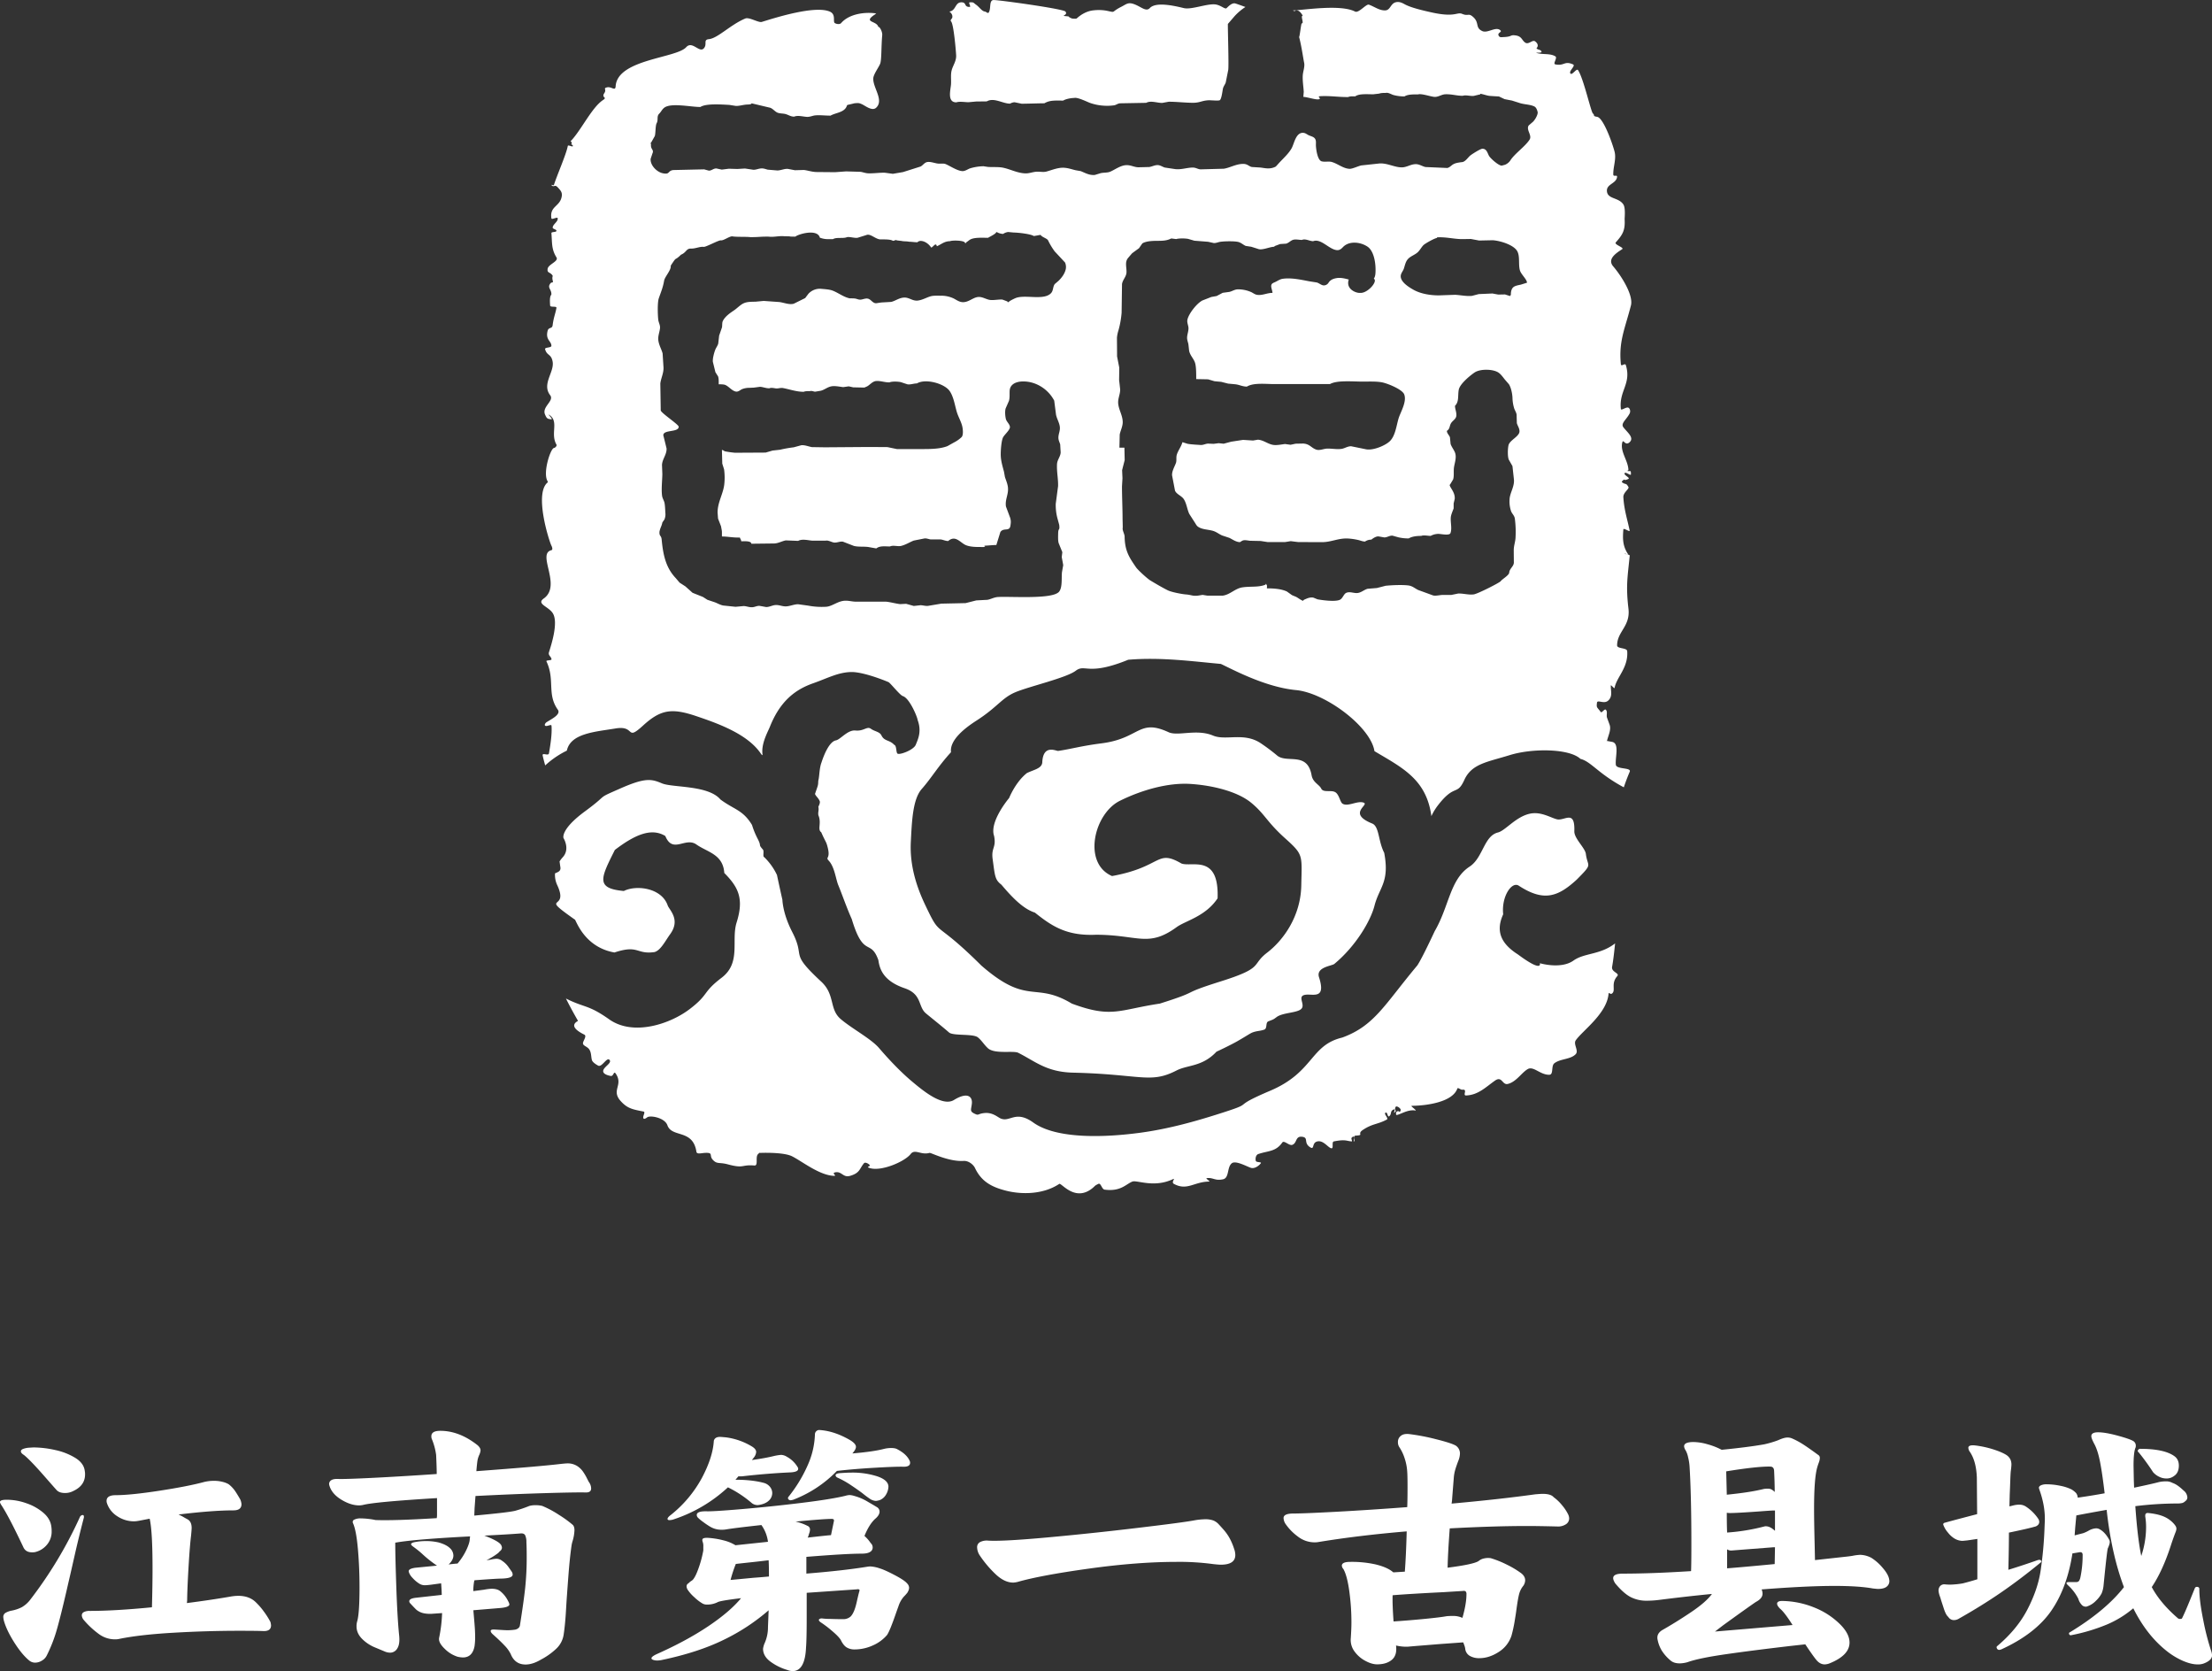 <svg id="图层_1" data-name="图层 1" xmlns="http://www.w3.org/2000/svg" viewBox="0 0 2073.5 1565.96"><rect x="0" y="0" width="2073.5" height="1565.96" fill="#333333" stroke="none"/><defs><style>.cls-1,.cls-2{fill:#fff;}.cls-1{fill-rule:evenodd;}</style></defs><title>慈城logo(1)</title><path class="cls-1" d="M-2060,2701.65c-.24,1.38-1.71,1.74-1.47,3.34l.26.29c2.56,2.6,4.63,28.12,4.81,31.94.27,5.38-3.15,9.6-4.26,14.21-1,4.2-.28,8.33-.55,12.78-.36,5.3-3.85,17.05,5,17,3.16-1.07,8.14-.09,11.53-.13l7.29-.67c3.24,0,6.49-.05,9.7-.09,6.75-3.91,15,2.17,21.87,2.11a8.72,8.72,0,0,1,4.23-1.29c2.22.45,4.46.93,6.69,1.38,7.19-.08,14.08-.35,21.27-.43,5.28-3.2,11.12-2.45,17.61-2.53,2.29-1.51,7.3-2.42,10.32-2.45,3-.87,11.94,3.56,14.56,4.56a46.89,46.89,0,0,0,12.77,2.65,46.22,46.22,0,0,0,10.23-.35c2-.42,3.23-1.73,5.56-1.85q12.15-.21,24.29-.44c4.57-2.41,10.28.19,15.16.06l6.06-1.1c7.24,0,15.14.94,22.5,1,6.71,0,8.24-2,14.67-2.36,2.15-.13,9.59.72,10.7-.12,1.59-1.22,2.38-8.2,2.85-10.63.42-2.21,2-3.94,2.67-5.95q1.17-5.86,2.34-11.75c.65-4.27-.49-38.93-.34-43.08l6.3-7.32a52.3,52.3,0,0,1,10.14-8.57c-4.06-1.47-7.48-2.71-9.34-3.28-3-.91-6.1,2.2-8.27,4.31-1.43,1.38-4.5-2.06-9.44-3.23-7.43-1.77-23.23,5.05-30.71,3.23-10.18-2.48-26.33-5.92-31.88,0-3.36,3.6-7.83-.94-13.82-3.35-6.44-2.57-7.74-.5-13.07,2.22-10.12,5.13-4.29,5.51-13.77,3.56a42,42,0,0,0-11.74-.35c-5.72.47-11.28,3.24-16.08,7.59-.6.55-4.2.23-4.72,0-4.9-2-.39-1.7-5.91-2.15-4.69-.37,2.83-.85,0-4.3-2-2.51-62.11-10.84-67.3-10.76-4.6.08-2.07,8.41-4.71,11.84-.72.92-2.32-.93-3.55-1.08-2.79-.33-5.22-4.38-8.26-6.45-2.35-1.61-1.81-2.42-5.9-2.15-1.58.09,1.56,4.27,0,4.3-5.48.07-2.78-3.94-7.09-4.3-6.82-.58-5.41,7.65-11.8,8.6-.07,0-.14,0-.21,0C-2061.43,2697.05-2059.56,2699-2060,2701.65Z" transform="translate(2952.68 -2685.31)"/><path class="cls-1" d="M-1441.52,3591.36c1.2-6.65,2-14.19,2.82-22-14,10.89-28.83,8.81-39,16.09-11.75,8.4-31.53,2.5-31.53,2.5s3,9.26-20.56-8.23c-16.57-10.54-20.79-22.35-13.82-37.63-1.78-16.77,8.07-31.05,14.57-26.82,23.34,15.22,36.58,10.65,54.34-5.64,15.74-15.83,10.22-11.21,8.59-24.17-.71-5.55-11-14.4-10.81-21.18.69-20.79-9.14-9.44-16.31-11.21-5.84-1.42-14.92-7.45-25.27-5.26-13.27,2.8-23.07,15.91-30,17.61-13.22,3.25-13.94,23.73-26.58,32-18.47,12-19.16,37.23-32.67,60.4-2.74,5.84-12,25.64-16.35,32.2-30.88,36.91-40.08,56.48-70.32,67.58-30.27,7.19-26.48,32.39-67.6,49.85s-9.39,9.47-50.26,22.34c-18.52,5.84-43.65,13.19-70.81,16.92-32.76,4.5-78.84,6.44-101-9.46-16.93-12.15-21.89.38-31-4-2.72-1.32-7.24-5.53-14.43-4.93-6,.52-5.72,2.29-8.31,1.21-6.24-2.6-4.58-3.7-3.85-9.78.82-6.88-4.08-11.43-16.72-3.66-10.61,6.53-28.62-8.28-39.6-17.52-11.46-9.63-22.85-22-30.56-31s-25.46-18.22-36.09-27.32c-10.89-9.32-5-22.78-18.17-35-30.76-28.55-14.24-21.3-27.21-46.53-7.54-14.65-9-25.76-9.26-30.42-.49-1.84-4.59-20.72-5.05-23a57.77,57.77,0,0,0-12-16.78c-1.58-.31.09-5.58-1.14-7-5.08-5.81-.72-2.11-5.16-10.55a76.54,76.54,0,0,1-5.12-12.6c-8.7-14.26-16.58-14.18-29.62-23.88-11.46-13.59-44.91-10.93-54.82-15.1s-15.57-5.52-39.2,4.89-9.33,4-32.82,21.26-20.23,25.15-20.23,25.15,6.59,10.46-1,18.27a30.28,30.28,0,0,0-2.7,3.56c.34,2.54.62,4.58.74,5.21.75,4-2.2,4.77-5,6a22.47,22.47,0,0,0,2.13,11.14c11.61,25.12-18.27,7.7,16.3,32.1.77-1.33,7.73,25.74,37.27,30.92,22.85-7.58,20.31,2.05,37.51-.38,5.8-1.55,10-10.25,14.76-16.84,10-13.76-1-22.79-2.36-26.9-5.66-16.38-29.26-19.42-41.11-13.51-26.74-2.42-21.68-12-8.41-38.48,18.52-14.09,34.11-21.08,47.29-13.05,7,17.07,18.76.63,29.14,7.95s25,9.09,26.15,26.7c13.42,13.52,18.53,24.24,11.55,46.42-5.26,16.74,4.45,37.67-14,51.72s-11.54,15.36-30,29.43-52.89,25.5-75.37,9.64c-19.91-14.07-22.85-10.63-40.62-19.56,4.22,8.42,8.59,16.21,11.31,20.9.19.33-11.27,4.45,5.9,12.92,2.46,1.2-.57,5.05-1.17,7.53-.72,3,3.94,3.35,5.9,6.45s1.55,6.54,2.36,9.7c.17.67.82,2.59,5.91,5.38,3.48,1.89,8.09-8.27,10.63-5.38,2.74,3.13-6.22,6.75-5.92,10.76.2,2.57,4.3,3.83,7.09,4.3s2.69-5.2,4.72-2.15c7.34,11-4.79,15.39,4.73,25.83,6.14,6.71,10.69,7.62,21.25,9.67,2.31.45-1.2,4.62,0,6.47.65,1,2.59-.36,3.55-1.09,2.66-2,16.32.24,18.89,7.54,4.18,11.86,23.9,3.28,27.16,24.75.4,2.65,4.65,1.22,8.26,1.07,8-.33,3.36,2.44,7.09,6.47,4.09,4.41,5.9,2.06,14.17,4.3,15.51,4.19,12.42,0,24.79,1.07,4.09.35.56-8.19,3.54-10.75,1.92-1.66-.28-1,2.36-1.09,8.53-.25,23.19,0,29.53,3.24,9.43,4.77,25.41,17.67,39,18.28,3.73.18-2.44-2.38,1.18-3.23,6.39-1.46,7.3,5.22,14.17,3.23,9.37-2.71,8.76-6.84,13-11.83,1-1.18,3.53.08,4.72,1.08,2.61,2.17-3.25,2,0,3.22,10.48,4.06,33.28-5.59,39-12.9,4-5.18,9.76,1.26,17.72-1.09,1.16-.34,17.85,8.39,31.87,7.54,5.21-.31,9.51,4.05,10.63,6.45,6,12.74,15.42,18,29.53,21.53,13.29,3.33,33.79,4,49.58-6.46,1.89-1.26,14.47,17.07,30.71,4.31,3.35-2.64,1.81-2.3,5.9-4.31,2.45-1.21,3.15,5,5.9,5.39,15.12,2,20-5.22,26-7.55,4.3-1.66,20,6.08,37.78-2.15,3.43-1.57-1.92,2.64,1.18,4.31,12.46,6.74,18.84-2.06,33.07-2.16,1.41,0-3.78-3-2.37-3.23,6.14-.79,7.61,2.74,15.35,1.08,6-1.29,3.53-11.48,8.27-15.06,3.61-2.74,13.72,2.92,17.71,4.3,3.29,1.15,7.49-1.63,9.44-4.3,1-1.34-4.29-.6-4.71-2.15-.62-2.2,0-5.65,2.35-6.45,9.24-3.18,16.28-2,22.44-10.77,1.75-2.49,6.43,3.25,9.44,2.15,4.65-1.7,2.61-8.54,9.44-7.53,6,.9.89,5.59,7.09,9.69,4.62,3.05,1.36-4.24,7.08-5.39s9.92,6,13,6.46c2.46.32-.08-6,2.36-6.46,11-2.15,11.72-.32,16.54,0,1.17.08-.54-2.26,0-3.23.38-.71,1.86-1.75,2.34-1.07.88,1.19-1.11,5.32,0,4.3,1.43-1.29-.81-5.25,1.2-5.37,9.09-.56,1-1.36,7.07-5.38,9.2-6.12,13.7-5,22.44-9.7,2.07-1.1-3.27-5.39-1.19-6.45s1.69,4.83,3.55,3.24c2.61-2.24.21-5,4.72-6.47,1.11-.35-.89,3.94,0,3.23,2.94-2.35-.51-2.14,1.19-5.38.85-1.61,5.42,1.55,4.71,3.23-1.3,3.17-.81-.28-3.54,1.07-1,.52-1.14,3.48,0,3.23,3.87-.81,10-5,16.54-4.3.39.05,1.35.33,1.18,0-.88-1.6-5.51-4.29-3.54-4.3,14.3-.12,38.13-3.64,42.5-16.15.49-1.4,3.12,1.3,4.72,1.08,5.39-.72-.19,5.52,3.54,5.38,11.52-.43,18.8-8.22,27.17-14,6.54-4.49,6.68,4.41,11.81,3.22,8-1.85,13.21-10.89,18.89-14,5.34-2.91,11.71,5.57,20.06,5.38,4.25-.09,1.52-8.25,4.74-10.76,5.61-4.39,15.28-3.47,20.07-8.6,3-3.29-2.5-9.27,0-12.92,6-8.73,28.69-24.58,30.69-43,.37-3.38,1.33.91,3.54-1.07,3.42-3-1.54-9.07,4.73-16.15C-1434.28,3597.14-1442.41,3596.29-1441.52,3591.36Z" transform="translate(2952.68 -2685.31)"/><path class="cls-1" d="M-2434.53,3259.94c5.61,8.76-1.68,30.51-3.55,36.58-.9,3,1.76,3.66,2.37,6.45.34,1.58-5.42.69-4.73,2.15,8.2,17.34.25,30.63,10.63,45.21,3.26,4.55-6.1,8.87-10.63,11.83-1,.66-2.17,2.55-1.18,3.22,1.57,1.08,5.77-1.78,5.91,0,.64,8.11-1.16,18.66-2.37,25.83-.48,2.95-6.57-1.1-5.9,2.15.52,2.51,1.4,5.75,2.36,9.23a84,84,0,0,1,20.29-13.85c3.5-16.3,26.64-17.62,45.69-20.79s9.12,12.49,25.83-2.79,27.25-16.4,50.07-8.67c19.69,6.67,48.52,16.76,60.77,35.8.4.24.8.5,1.19.77-1.9-10.26,4.9-21.94,6.78-26.68,10-25.12,24.83-35.24,40.6-40.78,13.4-4.7,23.61-10.4,35.92-10.52,9-.1,24.92,5.35,34.6,9.42,1.55.51,10.52,12,13.45,13.11,6.4,1.84,13.81,20.07,13.89,22.3,3.93,10.7.6,17.69-1.77,23.44-2.11,4.74-14,9.15-16.52,8.35-2.22.14-1-7.63-3.61-8.39-4.61-4.94-9.18-3.11-12-8.87-1.72-3.51-6.27-3.59-9.83-6.16-3.72-2.72-6.57,2.39-14.51,1.59-7.38-.74-14.14,8.51-18.32,9.25-5.5,1-10.42,11.1-13.53,20.74-2.11,5.54-1.84,12.88-3,17.09-.2,4.52,0,3.45-3,12.11-.35,1.24,3.09,4,4.08,6.44.7,1.09.61,2.58-1,5.81.71,3.67-.5,4.73,0,7.9,3.2,7.56-1.14,13.36,2.68,16,4.54,10.33,4.57,8.18,6.15,14.6,2.6,10.55-2.48,8.45.85,12,5.57,5.86,6.62,17.3,9,23,3.81,9.22,7.59,20.51,12.64,31.81,11.13,37.09,17.53,17.82,24.93,38.42,1.21,8.54,4.7,19.55,24.69,26.38,16.5,5.65,12.26,17.17,19.91,23.55,4.57,3.83,15.26,12.28,21.64,17.87,3.81,3.37,22.27,1,26.91,4.51,3.47,2.62,6.05,7.12,9.56,10.29,6.38,5.71,23.84,2,28.38,4.24,16.2,8.15,26.45,18,51.33,18.62,63.75,1.47,72.45,10.63,97-2,10.51-5.42,24.2-3.38,37.56-17.68,2-.86,13.74-6.47,19.41-9.72,9.79-5.59,12.18-7.58,14.91-8.49,4.1-1.39,6.28-1,10.37-2.43,3.16-1.09,1-6.61,3.89-7.77,5.15-2,4.43-1.55,7.75-4,6-4.46,20-3.73,23.44-8s-4.62-11.87,3.8-12.94c7-.9,19.28,4.56,12.49-16.41-3-9.46,11.87-10.5,14.34-12.43,20-16.52,34-40.23,37.68-54.58,4.45-17.36,14.32-21.92,9.11-49.55-5.74-11.07-4.55-24.74-11.29-27.47-23.84-9.63-2.18-17.47-8-19.57s-14.72,4.13-19.75,1c-2.44-1.54-3.09-8.73-7-10.88s-11.06.76-13-3.28c-1.8-3.78-7.78-5.71-9-12.38-4-22.73-23.19-10.92-32.39-18.65a183.14,183.14,0,0,0-15.23-11.42c-15.84-10.65-32.77-2.15-44.85-7.24-15.44-6.5-32.85.9-41.65-3.15-28.19-13-26.73,5.85-62.75,10.43-19.14,2.44-28.8,5.38-40.72,7.11-1.75.26-14.08-6.64-14.89,10.61-.29,6-8.24,7-14.52,10.21-10.81,8.67-16.55,23.29-16.55,23.29s-18.8,22.17-14.11,35.58c2.22,11.32-2.89,10.7-1.33,21.85,2.15,15.55,2,19.1,8.15,23.78,9.73,11.48,20.22,22.66,31.43,26.2,16,12.81,29.83,21.93,57.15,20.75,39.62,0,49,12.29,75.69-7.12,8.34-6.05,27.1-10,38.41-27,1.56-42-24.34-28.93-33.92-32.67-23.7-13.73-17.67,3.15-65,11.78-27.85-11.94-17-58.47,7.32-70.51,21.12-10.43,45.6-17.13,66.17-15.81s44.06,7,57,17.69,14.36,17.65,31.75,33.27,15.69,15.46,15.14,44.19-16.62,51.18-32,62.95-2.39,14-43.27,26.86-16.47,8-57.34,20.89c-38.46,5.74-44.85,13.93-82.45,0-35.17-21.09-41,2.51-84.85-35.67-45.66-45.32-37.2-24.37-52.65-56.85-8.22-17.25-14.56-37.18-13.45-59,1-19.22,1.71-40,10.3-49.68,9.15-10.36,15.06-20.93,27.38-34.4-1.53-11.58,13.67-23.06,23.63-29.45,19.92-12.76,23.79-21.27,36.65-26.72s47.7-13.4,56.64-20.16,11.21,5.19,49.19-10.29c30.44-2.57,59.89,1.45,86.83,3.91,9.78,4.47,41.08,21.73,70.43,24.51,27.75,2.64,70.12,34.59,73.54,57.22,25.7,15.38,48.71,26.11,53.38,60.88a53.58,53.58,0,0,1,6.37-10.41c15.72-20.2,17.53-8.21,24.5-23.49s21.57-16.73,42.59-23.26,55.73-6.3,66.26,3.53c9.93,2.47,16.43,13.66,40.65,26.66,1.44-4.36,3.15-9,5.54-14.62,1.8-4.19-12.43-2-13-6.47-.84-6.79,3.68-20.19-3.55-21.51l-5.42-1c.31,0,.67.06.71-.09,1.16-5,4.11-10.26,2.36-15.07l-2.36-6.46c-.88-2.4.78-5.74-1.19-7.52-1.24-1.14-3.75,3.47-4.72,2.14-3.6-4.9-4.1-3.73-3.54-8.61.39-3.39,6.62,1.64,10.62-2.15,4.3-4,2.2-9.09,2.37-14,0-1.29,3.31,3.43,3.55,2.16,1.81-10.13,13-18.89,11.8-34.44-.27-3.38-9.44-2-9.45-5.37,0-13,12.59-17.9,10.63-34.44-2.58-21.67-.73-30.05,1.17-49.5.07-.61-.5-.88-1.21-1.06.18.33-.59,0-1.49-.36a4.17,4.17,0,0,1-2-.73c-.49-.45.82.21,2,.73.54.1,1,.23,1.49.36,0,0,0,0,0,0-5.39-7.8-5.48-14.63-4.73-23.67.15-1.82,6.27,2.87,5.9,1.07-2.16-10.63-5.14-18.95-5.9-31.2-.29-4.63,5.83-7.76,4.73-9.68-2.38-4.14-2.24-1.73-5.91-4.31a.77.77,0,0,1,0-1.07c3.58-3.47.45.5,5.91-2.15,2-1-4.57-3.52-3.54-5.38.89-1.64,5.9,2.9,5.9,1.08,0-4.57-.42-2.33-3.54-3.23-1.6-.46,1.23.44,1.18-1.09-.34-8.43-7.45-16.42-5.91-24.74,1-5.55,2.54,3.26,7.08-1.07s-2.28-9.21-5.9-14c-2.72-3.61,2.93-7.17,5.9-12.91.86-1.65.57-4.48-1.17-5.39-2.08-1.07-6.86,3.25-7.08,1.09-1.84-17,10-23.36,4.71-40.9-.81-2.68-4.42,2-4.71-1.08-2.1-21.31,3.75-32.79,9.44-54.88,2.55-9.9-9.34-28.22-16.53-36.58-5.56-6.44,1.25-11.72,8.26-16.13,2.53-1.6-7.84-4.29-5.9-6.46,6.21-7,8.88-11,8.27-21.52-.08-1.33,1-10.71-1.19-14-4.42-6.64-14.26-4.91-15.34-11.83-1.18-7.44,8.72-7.38,9.44-14,.26-2.32-3.47.19-3.54-2.15-.23-7.18,3-14.52,1.19-21.51-2-7.72-9.67-29.27-15.36-32.28-1.08-.58-2.55-.4-3.54-1.08-.71-.49-.33-2-1.19-2.16-1.79-.33-8.87-33.1-14.17-40.89-1.39-2-5.43,5.1-7.08,3.23-2-2.3,5.29-7.33,2.36-8.6-8.25-3.62-7.88,1.71-16.53,0-2.69-.54,2.3-6.15,0-7.54-5-3.05-12.06-1.36-17.71-3.23-1.51-.5,5.1.36,4.73-1.08-.59-2.21-3.09-1.41-4.73-3.23,0,0,3.36-2.91-1.18-6.45-2.61-2-6.11,3.45-9.44,1.08s-3-6.08-9.56-6.77c-4.63-.49-2.53,1.29-10.49,1.63-2.29.08-3.78.57-4.75-1.32-1.61-3.09,4.21-3.22,1.17-5.38-4.35-3.1-11.6,3.36-16.52,1.08-6.85-3.18-2.55-7.58-8.27-12.92-4.82-4.5-4.53-.64-10.63-3.21-4.76-2-6.28,3.47-27.79-1.18-9.74-2.12-19.82-4.61-25.34-7.44-2-1-5.4-3.39-9.44-2.15-4.57,1.4-4.74,7.32-9.46,7.52-5.46.24-10.24-3.55-15.34-5.37-2.53-.92-9.55,8.2-13,6.45-13.82-7-47.57-1.4-57.86-1.08-.13,0-.23.07-.36.08.53.25,1.13.5,1.66.74.24-1,3.92-2.55,7.58,4.24-2.52-.43,1.56,7.52-1,7.07-.6.13-1.88,12.64-2.46,12.78,2.25,8.27,4,21,4.69,24,.87,3.9-1.11,8.4-1.27,12.21-.27,5.29.68,10.31.93,15.24-.14,1.55-.25,3.13-.38,4.69,3.07,0,11.45,2.79,14.33,2.28,3.45-.64-2.29-2.73,1.56-2.93,9.08-.53,17.06.9,26.11.8,1.92-.88,4.43-.63,6.68-.65,3.59-2.77,12-1.89,17-1.94,1.81-.23,3.64-.42,5.46-.64,1.57-.64,4.22-.64,6.07-.65,2.35-.61,5.43,1.5,7.35,2a38.15,38.15,0,0,0,10.26,1.28c3.36-2.05,8.29-1.84,12.76-1.89,3.3-.95,11.57,2.05,15.22,2.34s6.61-2.29,10.28-2.44c5.87-.25,10.76,1.47,16.4,1.41,2.89-1,7.08.5,10.27.1,2-.47,4.1-1,6.13-1.44v-.58c3.2.53,6.08,1.78,9.1,2.06,2.79.18,5.59.35,8.38.5,1.74.83,3.51,1.68,5.26,2.49,2.31.46,4.62.9,6.92,1.34l8,2.54c4.27,1.2,9.28,1.17,13,3,1.9.92,2.8,3.78,3.17,5.65-.08.53-.15,1.07-.25,1.58a18.93,18.93,0,0,1-4.06,7l-4.17,3.58c-2.66,4.09,3.46,9.21.81,13.3-4.09,6.42-14.16,13.22-18.12,19.65a11.17,11.17,0,0,1-4.93,3.88c-1,.27-2,.54-3,.8-2.9.07-9.9-6.23-11.59-8.6s-2.21-7.36-6.61-7.21c-1.84,0-10.13,5.27-11.55,6.54-2.11,1.85-4.66,6-7.88,6-2.9.43-5.44.67-7.82,2-1.84,1-3.42,3.08-5.65,3.47l-20.39-.89c-2.94-.61-5.91-2.8-9.25-2.69-5,.12-8.41,3.13-13.35,3-6.94-.18-13.36-4.14-20.59-3.64l-17,1.83c-2.81.59-8.45,3.31-11,3.18-6.11-.31-11.06-4.81-16.62-6.4-3-.86-6.45.19-9.49-.61-3.77-1-5.14-10.31-5.39-14.26-.17-2.36.4-4.78-.7-6.69-1.24-2.12-3.82-2.49-6-3.48-1.82-.82-3.14-2.29-5.61-2.3-6.63-.05-8.14,10.27-10.44,14.41-2.78,5-7.84,9.54-11.82,13.82-1,1.12-2,2.25-3.07,3.38a14.06,14.06,0,0,1-6.25,1.71c-3.3.19-6.13-.66-9.11-.85-2.39-.14-4.77-.28-7.15-.44-2.87-.69-4-2.89-8-2.9-6.82,0-12.23,3.59-18.24,4.52-7,.19-14.12.4-21.17.58-2.86.18-4.69-1.71-8-1.67-5.44.05-10.71,2.12-16.32,1.45-3.24-.49-6.49-.95-9.73-1.45-2.11-.59-4.35-2.27-6.74-2.32-2.72-.06-5.38,1.44-7.92,1.8-3.42.09-6.85.19-10.28.26-4-.14-6.83-2.06-10.93-2-5.56.05-10.71,4.12-15.34,6.12-2.6,1.11-5.94.73-8.87,1.36l-5.58,1.7c-5.33.47-9.14-2-13.31-3.61-1.59-.27-3.19-.54-4.81-.84-3.56-.83-6.8-2.09-11-2.3-5.49-.29-11.47,2.29-16.32,3.59-3,.79-6.46-.14-9.77.17s-6.3,1.57-9.72,1.52c-7.4-.17-14-3.78-20.72-5.24-4.35-1-9.65-.49-14.51-.81l-4.27-.64a46.9,46.9,0,0,0-12.56,2c-2.15.76-4.65,2.75-7.34,2.56-4.86-.38-11-4.62-15.45-6.54-2-.87-4.68-.26-7.13-.49-3.17-.33-6.5-1.83-9.7-1.52-3,.26-4.32,3-6.71,4.25-5.5,1.74-11,3.49-16.47,5.22l-9.56,1.62c-2.47-.33-4.92-.67-7.38-1-5-.18-10.46.73-15.77.54-2.69-.1-4.89-1.15-7.34-1.42l-13.35-.39c-3.43.25-6.84.51-10.28.75l-17-.15c-4.41,0-8.12-1.4-12.19-1.93-2.82.09-5.62.17-8.45.24-2.25-.42-4.47-.83-6.7-1.26-3.45-.19-6.17,1.39-9.72,1.49l-9-.75c-1.8-.38-3.38-1.18-5.58-1.18-2.94,0-5.07,1.29-7.88,1.28l-7.91-1.18c-2.42.13-4.86.29-7.29.43-2.61-.09-5.24-.15-7.88-.24-2.21.29-4.44.56-6.65.83l-4.91-1.06c-3-.17-4.47,2.15-7.25,2-1.42-.39-2.88-.77-4.34-1.18-9.68.2-19.36.44-29,.65-5.46.74-2.74,4.58-10,2.95-5.52-1.25-11.62-7.49-11.15-13.43q.84-2.55,1.7-5.12c1.61-3.51-1.68-3.64-1.38-8,.06-.84-.66-2.23.18-2.24,1.13-2,2.27-4,3.38-6,.85-2.35.52-9.85,1.75-12.05,1.79-3.26-.23-6.42,2.47-9,1.74-1.72,2.55-3.92,4.63-5.5,6.29-4.9,25-.64,33.92-.72,5.28-3.47,20.14-2.31,27.3-1.93,2,.33,4,.65,6,.95,3.42.08,6.73-1.11,10.36-1.29,1.06-.07,4.28,0,4.28-1.16,5.81,1.39,11.67,2.78,17.48,4.15,2.45.9,4.24,3.31,6.48,4.43s5.46.79,8,1.52c2.78.76,4.77,2.41,8.07,2.37,3.41-1.51,8.7.16,12.15.24,2.91.05,5.21-1.26,7.88-1.44,4.7-.34,9.37.31,14,.26,4.8-2.76,12.5-2.87,15-8.45.3-.72.44-1.67,1.4-1.68q2.46-.57,4.88-1.15a8.86,8.86,0,0,1,1.94-.36c3.19-.2,3.5-.2,6.12.94,3.08,1.33,9.58,6.87,13.41,3.29,7.53-7.1-3.16-18.74-2.71-27.49.19-3.77,4.84-9.91,6.38-13.55s1-16.25,2-26.87c.32-3.5-2.67-8.55-3.64-7.73-1.34-6.05-14.91-4-3.23-11.71.43-.29.8-.69,1.22-1-10.94-1.59-25.45.48-32.87,9.06-1.21,1.4-4.29,1-5.9,0-2.11-1.34,1.4-8.13-4.72-10.77-14-6-50.74,5.64-63.76,9.68-2.94.91-11.79-4.67-15.36-3.23-13.86,5.7-25.84,18.55-34.24,19.38-5.6.55-1.21,4.7-4.72,8.6-4.19,4.68-10.78-7.45-16.53-1.07-9.34,10.38-64.53,11.24-66.13,36.59-.31,5.1-3.89-.06-8.25,1.08-3.78,1,.05,1.72-2.37,5.38-3.09,4.66,3.3,3.5-1.19,6.45-10.25,6.75-20,27.27-29.51,37.66-2.27,2.48.69.13,0,3.23-.52,2.36,1-.24,1.19,2.15.1,1.44-4.47-1.4-4.73,0-1.44,7.91-10.45,28.21-13,36.6-.21.68-2.84-.58-2.36,0,2.33,2.79,3-1,5.9,2.15,3.16,3.38,4.68,5.14,3.54,9.68-2.13,8.54-11.16,8.28-9.44,19.37.28,1.77,5.67-1.79,5.9,0,.44,3.18-4.4,5.42-4.72,8.6-.14,1.52,3.87,1.75,3.54,3.23s-4.86.55-4.72,2.16c.79,9.06-.1,14.83,4.72,22.59,2.36,3.82-7.62,6.43-8.26,10.76s2.43,2.71,4.72,6.45c.22.37-.72,1.46,0,4.32.86,3.41-.65.75-2.37,3.23-2.64,3.85,1.07,4.93,1.19,9.68,0,1.44-2,.51-1.19,10.75.15,1.93,6.24.25,5.91,2.15-1,5.87-2.56,8.45-3.54,16.15-.5,3.92-3.74,1.56-4.72,5.38-2.18,8.49,3.45,9.46,3.54,14,0,2.1-6.44,1.2-5.91,3.24,1.67,6.25,5.82,4.15,7.09,11.83,1.6,9.7-10.32,20.86-2.37,31.21,4.21,5.45-8.08,10.82-4.72,18.3,1.52,3.38,1.89,4,5.91,4.3,1.75.1-3.83-5.19-2.37-4.3,10,6,1.06,17.43,7.09,28,.66,1.13-1,3-2.36,3.22-3.15.48-10.73,23.38-5.9,31.21.19.31.29.84,0,1.07-12.91,10.55,1.59,55.45,3.54,59.19.68,1.29,1.53,3.93,0,4.3-14,3.39,9.94,33-7.09,45.2C-2450.27,3251.29-2438.66,3253.48-2434.53,3259.94Zm797.7-322.63c1.09-3.06,1.56-6.53,3.79-9.08,2.53-2.91,6.62-4,9.38-6.59,2.07-2,3.29-4.5,5.18-6.5,1.38-1.49,10.68-6.73,12.84-6.83l0-.59c7.87-.41,14.55,1.3,21.8,1.63,3.29,0,6.61,0,9.9-.1l7.78,1.46,12.85-.27c6.83.51,18.45,4,22.39,9.48,3.44,4.82,1.28,13,3,18.8,1.14,3.81,6.47,8.23,6.64,11.51l-5.83,1.82c-5.48,1.18-8.59,1.52-9.26,7.81-.1.85.24,2.3-.71,2.35,0,.2,0,.41,0,.58l-4.78-1.55c-2.13,0-4.29.09-6.43.1-1.8-.33-3.59-.65-5.39-1-4.27.19-8.55.39-12.83.56l-6.4,1.67c-5.27.52-11-.8-15.87-1l-15.22.54c-8,0-16.78-1.5-23.22-5-4.21-2.33-13-7.5-12.42-13.45C-1639.44,2941.35-1637.58,2939.36-1636.83,2937.31Zm-267.4,57.52a88.36,88.36,0,0,0,2.93-16.35q.19-13.47.38-26.92c.5-3.85,3.83-6.75,4.17-10.61.37-4.8-1.8-9.64,1.34-13.69,1.31-1.56,2.65-3.12,4-4.66l6.47-4.73c1-1.48,2-2.94,3.07-4.43,1.74-1.28,5.51-2,7.76-2.18,7.48-.71,13.28.66,19.33-2.49,1.57.19,3.15.41,4.69.58.4-.12.8-.2,1.21-.31a35.93,35.93,0,0,1,9.83.1c2,.58,4,1.17,6,1.74l12.84,1,5.32,1.19c2,.12,4.14-.84,5.88-1.12,3.7-.62,14.23-.85,17.56.24,2.4.76,4.26,2.58,6.43,3.55,1.74.28,3.5.56,5.24.8,2.08.67,4.19,1.32,6.28,2,3.92,1.65,10.91-2,15.44-2V2916l5.34-2,5.6-.36c2.36-.6,4.09-2.72,6.27-3.49,2.48-.93,5.92,0,8.56,0,3.27-1.46,7.3,1.18,10.54,1.18,7.45-2.8,14.91,7.77,22.29,8.38,2.45.2,4.07-1.16,5.58-2.76,5.74-6.12,16.3-5,23-.57,5.27,3.41,7.63,12.86,7.63,21.7,0,3.05-.07,6.25-1.64,8.39,4.21,2.37-6,14-12.83,13.28-3,.51-13.79-3.12-10.64-12.5-3.48-.9-7.45-2-11.48-1.31-3.44.61-5.8,1.7-7.49,4.31a5.28,5.28,0,0,1-4.49,2.52c-2.33-.13-4.33-2.14-6.52-2.75l-6.92-1.08c-7.41-1.39-16.93-3.59-25.2-2.35-2.33.34-4.62,1.94-6.63,2.91-1.14.55-3.13,1.16-3.69,2.46-1,2.2.9,5.44.9,7.8-5.1,0-9.61,2.65-14.53,1.81-2.13-.36-3.68-1.76-5.57-2.6a30.17,30.17,0,0,0-12.7-2.5c-2.81.16-5.12,1.86-7.7,2.39-2.06.28-4.11.58-6.19.85q-2.81,1.53-5.64,3c-1.66.3-3.3.61-5,.9-2.74,1.08-5.49,2.17-8.25,3.23-5.32,2.63-13.1,12.6-14.16,18.17-.51,2.55.85,5.09,1,7.51.13,3.11-1.11,5.86-1.28,8.79-.17,2.33.8,4.56,1.2,6.5.24,2.09.48,4.19.7,6.28.91,4.27,4.06,7.09,5.43,10.89,1.29,3.56,1.21,11.49,1.21,15.59,3.7.08,7.41.13,11.1.22l6,1.77c2.1.2,4.22.41,6.34.59l6.44,1.65c2.34.21,4.71.43,7.06.66,3.56.45,6.56,2.14,10.58,2.14,6.17-3.81,17.65-2.36,25.78-2.36H-1706c6.52-3.81,21.75-2.33,30.47-2.33,6,0,12.8-.32,18.14.66,5.05.9,19.15,6.52,21,11.32,2.69,7-3.69,17-5.35,22.72-2,6.81-3,16.29-8.28,21.29-4.29,4-15.4,8.7-22.07,7.46l-14-2.85c-3.22-.1-6,1.92-8.82,2.4-4.34.7-9-.29-13.42-.22-3.34,0-7.13,2-10.33,1-4.82-1.51-6.21-5.44-12.55-5.73l-7,.14c-1.58.35-3.14.7-4.74,1l-5.15-.7c-3.18.36-7.71,1.37-11.14.82-5.09-.85-8.77-4.4-14.24-4.88-1.53.25-3.06.53-4.62.78l-9.35-.6-11.12,1.7c-2.36.61-4.7,1.27-7.07,1.89-1.56-.17-3.11-.31-4.67-.49-1.56.22-3.12.4-4.69.61l-5.26-.22c-2.49.11-4.38,1.44-7,1.29-3.49-.25-8.68-.46-12.29-1.13-1.58-.49-3.14-1-4.72-1.5-1.17,4.33-4.13,7.78-5.33,11.88-.7,2.32,0,5.2-.7,7.38-1.23,3.58-3.86,7.57-3.71,11.77.91,4.79,1.84,9.58,2.75,14.36,1.46,3.54,6.3,4.85,8.35,8.16,2.54,4,3,9.25,5,13.59,1.7,2.67,3.43,5.35,5.13,8,.9,1.31,1.66,3.07,3,4,4,2.94,10.14,2.59,14.8,4.18,2.92,1,5.16,2.93,7.86,4.09l6.82,2.26c3,1.43,6.31,4,10,4,.45-.28.9-.57,1.33-.89l1.13-.58c1.9-.79,4.94,0,6.91.18l10,.22,6.45,1h16.4c1.75-.27,3.53-.55,5.29-.85,2.34.3,4.69.59,7,.86l22.85.07c8.22-.15,14.5-3.59,22.84-3.45a56.9,56.9,0,0,1,10.48,1.42c2,.42,4.19,1.48,6.51,1.48a9.92,9.92,0,0,1,5.87-1.77c1.63-1.3,4.63-3.39,7-3,1.76.29,3.51.61,5.25.91,2.83-.06,4.72-1.82,7.62-1.66,1.81.52,3.63,1,5.43,1.52a40.65,40.65,0,0,0,9.83,1.05c3.05-1.89,7.62-2.35,11.72-2.35,2.13-.95,6.32,0,8.78,0a15.74,15.74,0,0,1,7-1.88c2.45-.09,10.58,1.94,11.58-.76,1.56-4.2,0-9.67.28-14.36.19-3,1.79-6.09,2.7-8.81v-4.62c.33-1.39.66-2.79,1-4.18.35-3.64-1.34-6.79-3-9.5-.36-.6-2.52-3.93-1.42-3.93,1-1.64,2-3.27,2.94-4.89.9-2.79.45-6.63.64-9.76.27-4.67,3.06-10.49,1.05-15.54-1.06-2.65-3.07-5-4.07-7.91q-.3-3.08-.61-6.21c-.6-1.95-2.89-3.75-2.89-6.08,3-1.83,2.32-4.71,4-7.33,1.48-2.34,4.56-3.69,4.88-6.79.34-3.26-1.26-6.3-1.26-9.32,4-4,2.48-9.52,3.54-15.11,1-5.38,10.38-13.13,14.85-16.16,5.24-3.54,17.55-3.34,22.57.25,2.17,1.56,4,4.11,5.59,6.15,1.33,1.55,2.66,3.08,4,4.62,2,3.13,3.14,8.59,3.34,12.65a35.41,35.41,0,0,0,1.7,10.28c.69,1.82,1.85,3.46,2.17,5.55.06,2.65.16,5.3.22,7.95.65,2.49,2.58,4.83,2.48,7.82-.17,4.8-9.23,8.12-10.31,13-.74,3.23-.94,10.38.26,13.38l3.45,6.06q.67,6,1.33,12.06c.91,7-3.85,13-4.05,19.4a28.33,28.33,0,0,0,1.46,10.89c1,2.51,3,3.88,3.47,6.71a94.94,94.94,0,0,1,.64,18.71c-.29,3.64-1.63,7-1.63,11.15,0,3.69.08,7.42.09,11.11.23,3.89-4,5.8-4.36,9.88-.26,2.54-6.67,6.08-8,8-.91,1.33-21.51,11.85-25.27,12.34-5,.63-9.66-1-14.6-.8l-6.51,1.33c-2.9,0-5.79,0-8.7,0-2.34.15-5.59,1-8.17.47l-14-5.1c-3.28-1.55-5.42-3.85-9.51-4.32-6-.68-15-.25-21,.31-2.76.72-5.53,1.44-8.31,2.13l-8.6.71c-3,.74-5.67,3.31-9,3.89-3.59.63-7.28-1.53-10.83-.18-2.7,1-3.38,5.27-6.28,6.63-4.45,2-16,.43-20.86-.44l-3.76-1.53c-2.19-.63-5.06.19-6.9,1.05-.72.32-2.85,1-2.85,1.91-2.49-.87-4.34-2.57-6.63-3.77l-3.87-1.61c-1.57-1.14-3.15-2.25-4.74-3.4-5.26-2.43-12.08-2.94-18.74-2.94,0-.82.43-3.52-.59-3.52v-.59h-.59v.59c-6.46,2.73-14,1.43-21.66,2.57-7.08,1-11.7,7-18.79,7.8-4.69,0-9.35,0-14,0-1.57-.25-3.12-.48-4.69-.74-1.37.23-2.74.46-4.12.67-5.26.67-6.13-.7-11.64-1.1-2.72-.19-13-1.94-17-3.94-1.13-.56-6-3-16.25-9.19-2.66-1.6-11.57-9.69-13.32-12.25-5.81-8.55-10.54-14.93-10.7-28.66,0-2.63-2.36-6-1.77-8.57,0-2.71-.1-5.43-.17-8.15,0-9.74-.54-20.58-.54-30.48.15-2.53.3-5.06.45-7.61-.11-2.52-.21-5.05-.33-7.59.79-3.15,1.6-6.28,2.4-9.43l-.24-11.68h-4.69c.09-4.09.2-8.17.28-12.27.65-3.59,2.87-7.58,2.82-11.76-.11-6.16-3.55-11.09-4.21-17-.53-4.94,1.82-8.58,1.82-13.45-.32-2.94-.64-5.89-1-8.85.06-3.87.12-7.76.15-11.66-.69-3.52-1.37-7-2.06-10.56,0-5.87-.07-11.7-.11-17.56A32.72,32.72,0,0,1-1904.23,2994.83ZM-2335.17,2965c1.85-5.57,3.89-10,5-16.51.65-4,6.84-10.06,6.22-14.21,6.55-10,2.68-3.45,9.66-10.32,5.06-2,4.8-5.9,9.41-5.71,4,.16,8.11-2,11.67-1.6,1.77.54,14.61-6.65,16.39-6.08,2.71.16,8-4,10.66-3.77,3.61.71,12.77.24,16.59.71,8.57.1,9-.54,17.53-.44,4.26.67,10.09-.93,14.58-.36,9.74.08.6.3,10.33.36,2.64-2.37,20.8-7.69,23,1,4.81,1.61,6.59,1.38,12.27,1.33,3.38-2,9.25-.37,12.92-1.76,2.16-.85,8.24,1.22,10.49.38l7.93-2.46c3.7-1.67,8.64,4.06,13.25,4.1,3.05,0,8.65-.15,11,1,1.66,1.09,2.67-1.15,4.34-.07,1.51.18,3,.36,4.49.52,1.77.5,5,.24,6.79.72,3.52.07,4.48.45,8,.5,2.08-2.6,8.74-1.17,12.88,5,1.75-.39,4.44-5.46,5.27-1.22,4.17-1.83,7-4.73,12.3-4.77,2.11-1,14.07-.84,14.07,1.65h1.17v-.59c1.67-.94,3-2.44,4.85-3.12,4.25-1.59,10.58-1.11,15.66-1.13,1.24-.89,7.61-3.78,7.61-5.34h.6a12.61,12.61,0,0,0,5.85,1.71,10.94,10.94,0,0,1,4.72-1.79c1.75.16,3.5.34,5.23.49,5.17.1,16,1.43,18.72,3.22.28.24,6.31-1.18,6.6-.94.94,2,6,3.15,6.92,5.12a64.22,64.22,0,0,0,6.16,10.27c3.26,3.48,6.48,6.94,9.72,10.42a10.47,10.47,0,0,1,.59,6.58c-1,4-3.64,7.65-6.69,10.57-1.16,1-2.29,2-3.45,2.94-2.06,2.56-1.21,6.23-3.71,8.75-6.76,6.81-23.22,1.19-32.45,4.24-1.07.34-7.08,3.16-7.08,4-.69,0-1.18.29-1.18-.58l-4.75-1.77c-3.45-.28-7.34.67-11.06.4-4.15-.31-8.15-3.71-12.78-2.66-4.44,1-8,4.66-13,4.69-3.53,0-6.13-2.1-8.93-3.51a27.12,27.12,0,0,0-12.15-2.54c-2.87,0-6.65-.19-9.23.52-4,1.12-7.54,3.39-11.91,4-5.11.7-8.08-2.9-12.84-2.79s-8.24,3.12-12.39,4.08c-3.11.19-6.18.36-9.28.53-1.58.24-3.13.49-4.71.72-3.37.08-4.81-3.6-7.75-4.29-2.3-.55-4.76.76-6.92.92-2,.14-3.54-.85-5.29-1.06s-3.36-.12-5.06-.2c-5.8-1.25-10.68-5.3-16.09-7.29-3-1.11-7.7-1.33-11.06-1.64a14.56,14.56,0,0,0-11.4,4.7c-1,1.33-2,2.65-3,4l-10.71,5.3c-4.43,1.29-9.91-1.32-14.1-1.61l-14.07-1c-2.54.25-5.07.47-7.6.72-3.77.08-7.83,0-11,1.39-3.28,1.44-6.11,4.58-9.07,6.61-3.77,2.56-8.34,5.61-10.55,9.87-.95,1.79-.55,4-.89,6.13-.89,2.6-1.79,5.22-2.69,7.82-.28,2.45-.55,4.91-.84,7.37-.51,2-1.92,3.76-2.68,5.6-1.16,2.82-2.65,8.31-2.37,11.52.8,3.25,1.61,6.52,2.41,9.78l2.49,3.92c.71,2,.59,5.07.59,7.4,1.92,0,4.63,0,6.13.6,3.46,1.45,6.1,5.4,9.85,6.19,2.44.49,4.14-1.5,6-2.28a18.71,18.71,0,0,1,6.77-1.21c1.37-.06,2.73-.11,4.09-.18,2-.25,3.92-.5,5.86-.77,2.93.16,5.47,1.43,8.81,1.4,1.68-.88,4.8,0,6.46.14,2.12.1,4.18-.77,6.3-.37,6.15,1.14,12.67,3.55,19.46,3.51,1.34-.69,4.22-.63,5.87-.64,1.42-.5,3.49.45,4.71.55l5.19-.86c3.72-.85,6.52-3.68,10.63-4.25,3.25-.46,7.58.48,10.58.83l5.17-.74,4.19.93c3.5.08,7,.16,10.49.22.86-.39,1.74-.76,2.61-1.15,2.81-1.59,5-4.76,8.55-5,3.9-.29,7.83,1.33,12.28,1.29,2.42-1.09,8.46-.83,10.95-.17,2,.68,4.06,1.37,6.07,2,3.05.39,5.67-.84,8.76-.86,8.13-4.82,25.74.06,30.66,7.07,3.76,5.41,4.82,13.1,6.67,19.43,1.37,4.7,4,8.9,5.17,13.66.6,2.57,1.25,8.19-.63,10.18a30.19,30.19,0,0,1-7.29,5.09c-2,1.11-4,2.24-5.94,3.32-8.32,3.23-19.08,2.69-29.23,2.77l-18.13,0c-2.95-.61-5.91-1.21-8.87-1.84-6-.05-12.06-.07-18.11-.11l-40.43.3-12.27-.19c-3.06-.47-6.54-2.1-10-1.74l-7.1,1.93a115.81,115.81,0,0,0-12.79,2.27l-7,.77c-2.18.64-4.34,1.28-6.52,1.9l-28.67.16a92.16,92.16,0,0,1-9.29-1.31c-1.09-.28-1.82-1.31-3-1.3.11,4.25.22,8.54.33,12.81q.86,2.67,1.7,5.39a57.05,57.05,0,0,1,.11,14.54c-1.13,8.7-6.2,16.42-6.2,25.87.14,1.9.29,3.8.42,5.7l2.8,7.21c1,5.62.84,3.32.84,9.56,5.46,0,10.07,1.08,15.82,1,.73,0,1.17-.15,1.17.6a7.29,7.29,0,0,1,1.17,2.91c2.24,0,9.38-.64,9.38,2.28l21.66-.25c3.83-.21,7.18-2.25,10.69-2.89,3.87.15,7.73.32,11.58.46,3.89-2.15,9.53-.43,13.48-.19h12.31c2.23-.59,5.51,1.36,7.59,1.71,2.88.48,5.81-1.31,8.69-.73l10.12,3.92c4.2,1.11,8.93.43,13.39,1l7.67,1.36c3.42-2.72,8.36-1.81,12.89-1.85,2.82-1.45,7.27.26,10.38-.51,4.5-1.14,7.82-3.42,11.83-5,3.34-.67,6.7-1.31,10.05-2,2.05-.23,4,.72,5.86.93,3.09,0,6.21,0,9.3,0,2.33.28,4.52,1.5,7.06,1.49,7-6.06,11.47,1.93,16.93,4,3.81,1.46,8.43,1.61,13,1.58,1,0,4.67.36,4.67-.6-.78,0-.57.19-.57-.59,3.81-.15,7.67-.64,11.12-.66q1.9-6.11,3.77-12.17c3.1-4.48,8.54,0,9.44-6,.43-3.05.56-4.27-.21-7.19q-2-5.34-4-10.7c-1-6.5,2.41-11,1.9-17.55-.29-3.59-1.82-6.92-2.85-10.1-.3-1.66-.59-3.32-.9-5-1.19-4.5-2.79-9.65-3-14.74-.21-4.12.47-14.11,2.11-17.36,1.22-2.5,6.47-6.88,6.47-9.67,0-2.64-3.18-5-3.81-7.63s-1-7-.25-9.75c1-2.38,2.09-4.77,3.13-7.16.9-2.89.51-6.22.67-9.42.3-6.45,6.33-8.7,12.11-8.83,12.75-.28,24.26,7.54,29.67,18,.56,4.43,1.15,8.85,1.71,13.26.81,3.88,3.08,7.29,3.54,11.22s-1.45,6.82-1.32,10.51c.07,2.32,1.14,4.12,1.67,6q.21,3.74.44,7.45c-.13,4-3.23,6.82-3.43,11.2-.35,7.25,1.22,13.61,1,20.47q-1.08,8.22-2.17,16.45a48,48,0,0,0,1.48,13.35c.59,2.17,1.21,4.37,1.78,6.55.66,5.92-.88,2.31-1,7.85-.06,2.88-.25,6.75.47,9.19,1.15,2.83,2.31,5.67,3.44,8.48-.18,1.52-.36,3-.57,4.58.46,2.54,1,5.08,1.4,7.62-.39,2.15-.78,4.3-1.15,6.44-.63,5.44.6,14.48-2.79,18.47-6.19,7.28-44.65,4.22-57.07,4.91-3.75.18-6.59,2-10,2.63l-10.48.56c-3.35.85-6.68,1.7-10,2.53q-11.38.27-22.79.5-6.18,1.05-12.36,2.07c-2.25.3-4.76-.52-7-.6l-6.42.7q-3.56-1-7.14-2c-1.89.08-3.8.19-5.72.28-4-.47-8.74-1.84-13-2.28h-28.09c-3.75,0-6.87-1.06-10.54-.91-6.76.26-11.64,5.16-17.6,5.67a68.9,68.9,0,0,1-17-1.07l-9.4-1.3c-3.94.08-7.39,1.8-11.14,2-3.59.19-6.39-1.45-9.94-1.24-3,.15-5.6,1.86-8.79,1.88-2.16-.39-4.31-.77-6.47-1.14-2.36,0-4.13,1.13-6.44,1.3-3.06.21-5.42-1-8.21-1.09-2.54.23-5.06.47-7.62.69l-11.64-1.21c-2.82-.58-5.14-2-7.73-3l-7-2.34-4.19-2.68-9.75-3.89c-2.23-2-4.46-4-6.72-6-1.79-1.17-3.58-2.32-5.38-3.48-1.24-1.45-2.49-2.9-3.73-4.37-9.3-9.84-11.78-21.82-13.13-36.14-.4-4.18-2.42-2.63-2-7.51.88-4,1.8-4.33,2.67-8.4.64-.94,1.29-1.88,1.94-2.81a12.56,12.56,0,0,0,.88-6.16c-.17-2.29-.28-7.48-.91-9.82-.58-2.12-2-4.15-2.22-6.6-.73-6.24.19-13.81.29-19.9-.1-2.94-.22-5.84-.33-8.78.43-5.69,4.48-9.48,4.3-15.26-1-4.11-2-8.2-3.06-12.32-.14-5.64,14.55-2.48,14.41-8.14-.29-2.23-16.64-12.88-16.83-15.26q-.18-12.57-.38-25.14c.55-4.82,3.06-9.46,3-14.71-.29-4.5-.56-9-.86-13.52-1.11-4.12-3.39-7.59-4-12.25-.55-4.19,1.31-7.92,1.58-11.75.16-2.65-1.37-5-1.65-7.57C-2336.17,2980.46-2336.48,2968.87-2335.17,2965Z" transform="translate(2952.68 -2685.31)"/><path class="cls-2" d="M-2922.74,4140q-5.61,0-7.84-4.37-13.15-27.9-20.14-38.83c-1.31-1.94-2-3.23-2-3.88,0-1.46,2.14-2.19,6.44-2.19a55.47,55.47,0,0,1,18.32,3.28,48.43,48.43,0,0,1,16,9q6.57,5.7,7.41,13a23.91,23.91,0,0,1,.28,4.13,18.86,18.86,0,0,1-4.62,13,20.51,20.51,0,0,1-11,6.68A13.59,13.59,0,0,1-2922.74,4140Zm-26.86,60.67a4.4,4.4,0,0,1,1.82-3.77,17.74,17.74,0,0,1,6.29-2.3,35.87,35.87,0,0,0,9.24-3.16,27.24,27.24,0,0,0,7.55-6.55,392.48,392.48,0,0,0,47-78.14,3.1,3.1,0,0,1,2.52-1.7q1.39,0,1.11,2.43-4.75,18.2-8.81,36.16t-5.45,23.78q-6.72,29.61-10.77,43.92a138.52,138.52,0,0,1-9.94,25.72,11.33,11.33,0,0,1-4.47,4.49,12,12,0,0,1-6.16,1.83,8.68,8.68,0,0,1-5.87-2.19q-6.72-5.58-13.85-16.86t-9.65-20.27A17.3,17.3,0,0,1-2949.6,4200.66Zm16.5-155.31c0-1,.75-1.74,2.24-2.31a19.51,19.51,0,0,1,5.32-1.09l4.2-.25a94.8,94.8,0,0,1,20.42,2.43,60.2,60.2,0,0,1,18.88,7.4q8,5,8.82,12.26a15,15,0,0,1,.27,3.15q0,10.44-10.91,15.53a16.28,16.28,0,0,1-7.83,1.94c-3.55,0-6.15-.88-7.83-2.66q-.29-.24-10.08-11.41-14.82-17-20.7-21.6C-2932.16,4047.61-2933.1,4046.48-2933.1,4045.35ZM-2876,4199a3.36,3.36,0,0,1,1.95-3,11.07,11.07,0,0,1,5.32-1.09q23.77,0,58.47-3.4.56-19.89.56-36.64,0-33.72-2.52-45.62a.91.91,0,0,0-.28-.73l-10.07,1.94a27.06,27.06,0,0,1-4.47.49,28.16,28.16,0,0,1-15.67-4.74,23.05,23.05,0,0,1-9.79-12.49,5.48,5.48,0,0,1-.28-1.95q0-5.33,8.67-5.33,13.71,0,40.71-4.13T-2761,4074a40.06,40.06,0,0,1,8.95-1,31.89,31.89,0,0,1,8.12,1,21.48,21.48,0,0,1,5.59,2.19,28.87,28.87,0,0,1,5.74,5.94q2.08,3,5.17,8.37a13.85,13.85,0,0,1,1.12,4.37q0,5.82-7.55,5.82-19.59,0-51.48,3.89a43.94,43.94,0,0,1,4.76,2.43c1.68,1,3,1.69,3.91,2.18,2.42,1.45,3.64,4.12,3.64,8q0,1.45-.56,7.27-1.12,9-2.24,27.43t-1.4,31.06a26.69,26.69,0,0,1-.28,4.61q22.66-2.91,40.85-6.07a43.85,43.85,0,0,1,7.27-.72q10.63,0,16.79,6.3a62.37,62.37,0,0,1,7.13,8.25,74.73,74.73,0,0,1,6.3,9.95,19,19,0,0,1,.56,3.16c0,3.88-2.62,5.67-7.84,5.34q-6.15-.24-21.82-.24-30.21,0-61.69,1.82t-50.49,5.7a18.18,18.18,0,0,1-4.76.49,25.21,25.21,0,0,1-14.83-5,82.4,82.4,0,0,1-14-13A7.53,7.53,0,0,1-2876,4199Z" transform="translate(2952.68 -2685.31)"/><path class="cls-2" d="M-2460,4245.13q-10.07,0-14-9.95a32.33,32.33,0,0,0-5.87-8q-4.18-4.43-10.9-10.4-1.95-1.77-1.95-3.09c0-1,1.21-1.48,3.63-1.33q10.07.66,12,.66a48.24,48.24,0,0,0,6.42-.44,6.85,6.85,0,0,0,3.64-1.33,4.33,4.33,0,0,0,1.67-2.43q3.63-22.78,5-35.72a273.42,273.42,0,0,0,1.4-29.09q0-8.62-.28-13.49a14.65,14.65,0,0,0-1.12-6.41q-1.12-2.22-4.75-1.77-11.46.89-33.53,2,14.52,5.52,15.93,9.29a5.71,5.71,0,0,1,.55,2,4.11,4.11,0,0,1-1.53,3,15.08,15.08,0,0,0-1.82,1.88,63,63,0,0,1-11.17,6.86c2.6-.29,3.81-.44,3.63-.44a26.76,26.76,0,0,1,6.15-.89,9.08,9.08,0,0,1,5,2,21.79,21.79,0,0,1,5.72,5.53q2.37,3.33,2.94,4.2a5.34,5.34,0,0,1,1.12,3.1q0,3.54-10.9,3.76-4.2,0-24.87,1.55a9.6,9.6,0,0,0-.56,2.43,51.66,51.66,0,0,0-.56,7.74l10.06-1.32a48.14,48.14,0,0,1,7-.89q5.31,0,8.11,2.21a26.88,26.88,0,0,1,7.54,9.52,9,9,0,0,1,1.12,2.87q0,2.88-9.78,3.54l-24,2,.84,9.73q.27,3.11.56,7.3c.18,2.8.28,5.83.28,9.07a62.12,62.12,0,0,1-.56,7.52q-2,10.62-10.9,10.62a24.45,24.45,0,0,1-5-.67,29.78,29.78,0,0,1-12.15-7.51q-6-5.76-5.17-10.18a134.26,134.26,0,0,0,2.79-23.22l-9.5.66a29.84,29.84,0,0,1-8-.56,16.05,16.05,0,0,1-6.56-3.2q-1.68-1.55-6.15-6.41a3.06,3.06,0,0,1-.56-1.55q0-2.65,6.43-3.32l24-2.66q0-3.75-.56-10.84l-9.78,1.33c-2.61.3-4.28.44-5,.44a9.6,9.6,0,0,1-6.15-1.77,29.42,29.42,0,0,1-5.86-5.08,14.39,14.39,0,0,1-3.36-5.09l-.28-1.11q0-2.43,6.15-3.31l20.4-2a109,109,0,0,1-13.69-10.84,82.21,82.21,0,0,0-6.71-5.53c-.38-.29-1.12-.85-2.23-1.66s-1.68-1.51-1.68-2.1.93-1.33,2.79-1.77a55.93,55.93,0,0,1,10.9-1.11,51.37,51.37,0,0,1,12.3,1.33q7,2,10.34,5.2a9.56,9.56,0,0,1,3.35,7q0,4.2-4.47,8.4,2.79-.43,8.38-.89a59.15,59.15,0,0,0,8.24-12.71q3.21-6.75,3.22-10.51l.28-2.21q-51.42,2.66-69.3,5.75a1.36,1.36,0,0,0-.84.22q0,12.84,1,41.92t2.65,45q.84,8-1.68,12a7.79,7.79,0,0,1-7,4.09,13.87,13.87,0,0,1-5.31-1.32q-1.12-.45-8.52-3.54a36.9,36.9,0,0,1-12.44-8.29q-5-5.2-5-11.4a15.91,15.91,0,0,1,.56-4.64q2.24-7.3,2.24-32.07,0-18.81-1.54-36.17t-4.61-24a2.39,2.39,0,0,1,1.4-3.32,12.65,12.65,0,0,1,5.59-1.1,74.21,74.21,0,0,1,14.25,1.55q17.88.66,57.28-1.77a15.7,15.7,0,0,0,.28-3.1v-15.7q-58.12,3.54-69.3,6.41a19.1,19.1,0,0,1-3.63.44q-7.83,0-16.49-5.2t-11.18-12.49a11.19,11.19,0,0,1-.56-2.21,4.2,4.2,0,0,1,2.1-3.76c1.4-.89,3.58-1.25,6.57-1.11q7.26.22,33.67-1.11t58.54-3.53q0-6-.56-17.92a59.71,59.71,0,0,0-3.91-14.6,6.24,6.24,0,0,1-.56-2.87q0-5.09,8.38-5.09,17.88,0,34.93,13.49c1.86,1.63,2.8,3.25,2.8,4.87a13,13,0,0,1-1.26,4.31,22.2,22.2,0,0,0-1.54,4.76q-.55,3.32-1.12,10.39,59.52-4.42,79.64-6.85,4.47-.45,5.87-.45a16.5,16.5,0,0,1,8.94,2.44,19.46,19.46,0,0,1,5.31,5,49.84,49.84,0,0,1,3.5,5.75c1,2,1.71,3.36,2.09,4.1a10.54,10.54,0,0,1,2.24,6.19c0,2.65-1.78,3.91-5.31,3.76q-9.51-.22-38.85.66t-64.26,2.66l-.84,11.28-.28,7.08q33.81-3.1,38.84-4.65a126.33,126.33,0,0,0,12.85-4.42,20.9,20.9,0,0,1,5.87-.67,26.23,26.23,0,0,1,6.15.67,93.54,93.54,0,0,1,15.51,8.29,105.77,105.77,0,0,1,13,9.4q1.68,1.55,1.68,5.09a40,40,0,0,1-1.68,9.95,29,29,0,0,0-1.12,4.87q-1.66,11.94-2.79,26.76t-1.4,19q-.28,3.31-1,15.49t-2.09,21.45a22.81,22.81,0,0,1-6.71,13.27,64.32,64.32,0,0,1-14.53,10.4Q-2453.34,4245.13-2460,4245.13Z" transform="translate(2952.68 -2685.31)"/><path class="cls-2" d="M-2288.78,4209.28q20.3-13.62,30.76-26.3-19.38,2.31-21.84,3.69a21.71,21.71,0,0,1-9.85,2.3,8.33,8.33,0,0,1-4.3-.92,40.69,40.69,0,0,1-7.85-6,35.54,35.54,0,0,1-6-6.69,6.31,6.31,0,0,1-1.23-3.46,3.17,3.17,0,0,1,1.39-2.65,8.52,8.52,0,0,0,1.69-1.5c.41-.31,1-.69,1.69-1.16a5.56,5.56,0,0,0,1.69-1.61q2.46-3.22,5.23-11.42a101.91,101.91,0,0,0,4-15.35v-3.46a11.49,11.49,0,0,0-.61-4.61,4.57,4.57,0,0,1-.31-1.85q0-2.07,5.23-1.85a76.21,76.21,0,0,1,14.46,2.31,39.5,39.5,0,0,1,11.38,4.62l30.46-3.23a34.51,34.51,0,0,0-6.15-15.7q-25.54,2.78-33.54,4.16a19.71,19.71,0,0,1-3.38.23,20.47,20.47,0,0,1-11.39-3,78.22,78.22,0,0,1-6.61-4.5,35.27,35.27,0,0,1-4.77-4,3.71,3.71,0,0,1-.92-2.31q0-3.67,9.23-3.46,6.15.24,33.22-2.07t55.38-5.77q28.3-3.46,41.54-6.69a15.55,15.55,0,0,1,4-.7,17.73,17.73,0,0,1,4.61.93,48.88,48.88,0,0,1,12.46,5.42q6.92,4,8.77,5.19a4.8,4.8,0,0,1,2.15,3.92c0,2.16-1.23,4.31-3.69,6.47q-5.85,5.07-10.46,16.38a34.36,34.36,0,0,1,5.84,6.69,5.54,5.54,0,0,1,1.85,4.38,4.67,4.67,0,0,1-2.46,3.93c-1.64,1.08-4.31,1.61-8,1.61q-14.46,0-51.69,3v15.69q34.47-2.76,57.23-6.46a17.4,17.4,0,0,1,3.07-.23,32.45,32.45,0,0,1,8.62,1.85q4.62,1.38,13.85,6.23t11.69,7.84a6.1,6.1,0,0,1,1.84,3.92,6.9,6.9,0,0,1-.61,2.77,16.49,16.49,0,0,1-.93,1.85,39.72,39.72,0,0,1-3.38,3.81,25.06,25.06,0,0,0-4.92,8.65l-2.16,6q-5.85,17.07-8.61,21.23a36.93,36.93,0,0,1-13.54,9.92,41.32,41.32,0,0,1-16.92,3.69,14.09,14.09,0,0,1-7.38-1.85q-3.09-1.84-5.54-6.92-1.85-3.22-8.46-8.77a97.42,97.42,0,0,0-10-7.61c-1.44-.92-2.15-1.77-2.15-2.54,0-.3.25-.61.76-.92a3.87,3.87,0,0,1,2-.46,61.76,61.76,0,0,0,7.54.46q6.93.24,12.46.23a10.09,10.09,0,0,0,7.08-2.54q3.39-3.47,5.53-12.92t2.47-10.15l.31-1.39c0-.92-.93-1.23-2.78-.92l-46.76,3.23v22.61q0,21-.61,28.39-.93,22.37-12.62,22.38a15.43,15.43,0,0,1-5.23-1.16,51.08,51.08,0,0,1-15.69-7.84q-6.77-5.08-6.76-12a21,21,0,0,1,1.23-4.62,36.25,36.25,0,0,0,3.38-15.69l.62-15.69a191.06,191.06,0,0,1-42.15,27.69q-24,11.77-58.15,18.92a22.4,22.4,0,0,1-4,.46,11.93,11.93,0,0,1-3.84-.57c-1.14-.39-1.7-.89-1.7-1.5q0-1.62,4.92-3.92Q-2309.08,4222.9-2288.78,4209.28Zm-36.31-99.45c-1.23,0-1.84-.38-1.84-1.15,0-.92,1-2.16,3.07-3.7a112.88,112.88,0,0,0,29.08-34.61q10.31-19.38,11.23-34.84.91-3.69,5.84-3.69.93,0,5.85.46a63.1,63.1,0,0,1,23.69,8.31q4.3,2.54,4.3,5.31a9.14,9.14,0,0,1-1.84,4.84l-2.15,2.77q12.92-1.84,20.3-3.69a47.8,47.8,0,0,1,7.08-1.16,11.05,11.05,0,0,1,5.53,1.85,26.17,26.17,0,0,1,9.85,9.46,2.69,2.69,0,0,1,.62,1.85c0,1.84-2.27,2.92-6.78,3.23q-20.61.91-43.68,3.46a24.45,24.45,0,0,1-5.54.23l-2.77,3.23q15.69,0,26.77,3a11,11,0,0,1,5.69,3.81,9.22,9.22,0,0,1,2,5.65,9.62,9.62,0,0,1-3.38,7.27q-3.39,3.11-9.85,4h-.92a8.67,8.67,0,0,1-5.54-2.31,104.94,104.94,0,0,0-21.85-14.31,138,138,0,0,1-50.14,29.77A13.3,13.3,0,0,1-2325.09,4109.83Zm79.07,54c2.66-.16,7.39-.54,14.15-1.16q0-10.16-.3-15.23l-9.85,1.16q-19.08,2.07-20.92,2.3a119.84,119.84,0,0,0-4.92,15Zm50-104.42a76.39,76.39,0,0,0,7.24-29.88,4,4,0,0,1,1.38-3.11,3.86,3.86,0,0,1,3.23-1q13.53.91,28,9.23,5.83,3.46,5.84,6.46c0,1.54-.92,3.38-2.77,5.54l-.61.69q19.38-1.62,29.22-4.15a29,29,0,0,1,7.08-.93c2.66,0,4.62.39,5.85,1.16q8.91,4.62,11.69,11.07a4.07,4.07,0,0,1,.31,1.62c0,2.46-2,3.69-5.85,3.69q-6.78-.23-26.77.92t-36,3a113.47,113.47,0,0,1-40.92,27,15.61,15.61,0,0,1-2.16.46,2.64,2.64,0,0,1-2.46-1,1.71,1.71,0,0,1,0-2A132.51,132.51,0,0,0-2196,4059.41Zm.16,55.73a3.7,3.7,0,0,1,2.46,3.46,10.46,10.46,0,0,1-.62,3.23c-.41,1.23-.72,2.23-.92,3l-.62,1.38q18.17-2.07,21.85-2.31l2.77-13.38v-.46c0-.92-.72-1.38-2.15-1.38q-7.4,0-33.85,2.53A46.22,46.22,0,0,1-2195.87,4115.14Zm26.46-47.31c0-1.22,1.53-1.92,4.61-2.07,4.51-.31,7.9-.46,10.15-.46a76,76,0,0,1,24.16,3.46q10.29,3.45,10.61,9.46a15.14,15.14,0,0,1-2.16,7.5,12,12,0,0,1-6.15,5.42,21.59,21.59,0,0,1-3.38.69,11.24,11.24,0,0,1-6.16-2.31q-3.08-2.07-6.45-4.84-5.25-3.91-11.54-8.08a81.48,81.48,0,0,0-12.16-6.69C-2168.9,4069.3-2169.41,4068.61-2169.41,4067.83Z" transform="translate(2952.68 -2685.31)"/><path class="cls-2" d="M-2002.82,4168.37q-8.42,0-16.81-8.07a103.66,103.66,0,0,1-14.5-17.18,14.47,14.47,0,0,1-2.61-7.64,5.33,5.33,0,0,1,3.19-5.28,13.72,13.72,0,0,1,7-1.17q13.32.87,55.21-2.94t85.22-9q43.32-5.13,53.77-7.19a64.43,64.43,0,0,1,9.27-.88,21.42,21.42,0,0,1,7.83,1.17,14,14,0,0,1,5.22,3.82c.58.59,1.92,2.05,4,4.4a45.54,45.54,0,0,1,5.65,7.78,56.75,56.75,0,0,1,4.5,10.43,17.61,17.61,0,0,1,1.16,5.87q0,9.11-13.62,9.1c-1.36,0-3.77-.19-7.25-.58a237,237,0,0,0-33.92-2.06q-37.1,0-82.46,6.32t-66.81,12.47A23.28,23.28,0,0,1-2002.82,4168.37Z" transform="translate(2952.68 -2685.31)"/><path class="cls-2" d="M-1580.08,4227a19.71,19.71,0,0,1-.88-2.57h-.87l-21.52,1.56-22.09,1.79-7.86.67a42.16,42.16,0,0,1-10.76-1.12q1.17,9.15-3.92,13.4t-13.81,4.24q-4.95,0-11-3.24a29.61,29.61,0,0,1-10.18-8.82,18,18,0,0,1-3.49-12.5q.59-8.94.59-14.29a214.78,214.78,0,0,0-2-29.7q-2-14.51-5.53-20.76a5.27,5.27,0,0,1-1.45-3.13q0-3.57,7.85-3.57a102.42,102.42,0,0,1,23.7,2.35q9.73,2.34,15,6.13l1.74,1.34,10.75-.66q1.17-15.42,1.75-37.74-45.36,3.8-83.16,10.05a20,20,0,0,1-3.49.22,25.47,25.47,0,0,1-15.55-5.58,48.77,48.77,0,0,1-11.78-12.28,11.42,11.42,0,0,1-1.45-4.91q0-4.24,9.3-4.24T-1700,4102q31-1.68,66.44-4.35.28-6.71.29-18.76,0-10.49-.29-14.29a48.1,48.1,0,0,0-2.33-12.39,41.91,41.91,0,0,0-5.23-11,8.51,8.51,0,0,1-1.16-4.69,7,7,0,0,1,2.62-5.58c1.74-1.49,4.26-2.08,7.56-1.79a194.85,194.85,0,0,1,25.3,4.8q14.82,3.69,18.89,6.14a8.94,8.94,0,0,1,3.78,7.37,19.92,19.92,0,0,1-1.16,5.81q-2.33,6-3.34,9.6a37.12,37.12,0,0,0-1.31,7.59l-1.45,18.31a46.34,46.34,0,0,1-.59,5.58q44.49-4,78.51-8.71,5.24-.43,6.69-.44,7.85,0,10.47,3.12a42.08,42.08,0,0,1,8,7.7,41.62,41.62,0,0,1,5.67,8.6,9.16,9.16,0,0,1,.87,3.57,6.48,6.48,0,0,1-3.34,5.7,13.33,13.33,0,0,1-8,1.89q-18-.44-27.91-.44-31.11,0-72.69,2.23-1.76,23.67-2,36.84,24.43-3.12,29.08-6.25a11.32,11.32,0,0,1,5.23-2.46,16.91,16.91,0,0,1,6.11-.22,93.71,93.71,0,0,1,15.7,6.36,85,85,0,0,1,12.8,7.71c2.51,1.93,3.78,4.16,3.78,6.69a9.43,9.43,0,0,1-1.75,5.14,20.72,20.72,0,0,0-4.07,8.37q-1.17,4.8-2.62,15.74c-.19,1.49-.68,4.58-1.45,9.27a127.71,127.71,0,0,1-2.91,13.28A28.45,28.45,0,0,1-1548,4233.5q-8.86,5.68-17.88,5.69A17.24,17.24,0,0,1-1575,4237a8.75,8.75,0,0,1-4.21-6.7A16,16,0,0,0-1580.08,4227Zm-66.3-22.22q13.67-.89,28.64-2.34t21.08-2.57a52.6,52.6,0,0,1,5.52-.23,20.57,20.57,0,0,1,9.31,1.79q3.78-13.17,3.78-22.1a3.67,3.67,0,0,0-.73-2.68,3,3,0,0,0-2.47-.45l-18,1.12q-31.4,1.56-48,2.9Q-1647.55,4188.52-1646.38,4204.81Z" transform="translate(2952.68 -2685.31)"/><path class="cls-2" d="M-1440.51,4164.2c0-2.82,3-4.23,9.09-4.23q27,0,63.92-2.35.29-6.1.29-25.36,0-45.33-1.71-73.06a50.62,50.62,0,0,0-1.42-8.57,21.35,21.35,0,0,0-2.27-6.22,8,8,0,0,1-1.42-3.76q0-4,8.81-4a49.74,49.74,0,0,1,13.21,2.11,65.09,65.09,0,0,1,13.21,5.17q25.85-2.59,40.06-5.17A95.24,95.24,0,0,0-1286,4035q5.68-2.58,8.81-2.58a10.44,10.44,0,0,1,4.54.94,73.58,73.58,0,0,1,10.8,5.87q5.4,3.53,13.36,9.39a3.24,3.24,0,0,1,1.7,3.06,13.33,13.33,0,0,1-1,4.35q-1,2.7-1.56,4.81-2.84,10.33-2.84,38.52,0,11.74.57,34.29l.28,13.63,27.85-3.06c1.51-.15,2.88-.31,4.11-.47s2.32-.31,3.27-.47a47.26,47.26,0,0,1,7.11-.93,23.87,23.87,0,0,1,10.51,2.81,45.34,45.34,0,0,1,10.51,9.28q5.68,6.47,6.25,11.39a6.43,6.43,0,0,1-2,6q-2.55,2.47-8.52,2.47c-.76,0-2.46-.15-5.11-.47q-13.08-2.35-35.8-2.35-25.86,0-68.19,3.29a10.66,10.66,0,0,1,.85,4q0,4.47-6.25,7.75-6,4-30.68,21.85l-7.67,5.87,72.73-6.11q-7.4-11.74-11.65-15.27-2.83-2.82-2.84-4.69c0-1.72,1.61-2.59,4.83-2.59a82.72,82.72,0,0,1,29.69,6,72.31,72.31,0,0,1,24.29,15.62q9.09,8.94,9.09,17.38,0,11.74-18.18,19.26a13.49,13.49,0,0,1-5.11,1.18q-4.26,0-7.68-4-2.83-3.3-10.51-14.8l-12.78,1.41q-36.37,4.23-61.66,7.87t-35.79,7.4a28.54,28.54,0,0,1-7.39,1.17q-5.68,0-8.81-2.82a39.81,39.81,0,0,1-8.09-9.16,31.2,31.2,0,0,1-3.84-9.87,8.14,8.14,0,0,1-.28-2.34q0-4,4.26-6.82,13.63-7.74,27.56-17.14t19.32-16.91q-24.15,2.34-50,5.64a92.5,92.5,0,0,1-10.79.7,32.36,32.36,0,0,1-15.63-3.53q-6.54-3.51-14.2-12.68Q-1440.51,4166.09-1440.51,4164.2ZM-1334,4086q21.3-2.11,33.81-5.17a17.78,17.78,0,0,1,4.54-.47,7.9,7.9,0,0,1,3.27.59,11.64,11.64,0,0,1,3,2.23l.29.24q0-8.22-.57-20c-.19-2.5-1.42-3.76-3.69-3.76q-12.23-.23-41.2,4.47Zm.28,35.47a189.69,189.69,0,0,0,34.66-5.64,4.9,4.9,0,0,1,1.71-.23q3.4,0,7.1,3.05l1.42,1.18v-19h-2q-1.43,0-13.92.94-19.89,1.41-25.85,1.41a17.77,17.77,0,0,1-3.41-.24Q-1334,4115.35-1333.69,4121.45Zm0,15.74V4155q15.06-1.17,44.61-4l.28-15.74h-1.42l-30.4,2.35-8.81.7A6.6,6.6,0,0,1-1333.69,4137.19Z" transform="translate(2952.68 -2685.31)"/><path class="cls-2" d="M-1130.6,4192.62c-1.33-4.09-2.17-6.68-2.53-7.74a34,34,0,0,0-1.06-3.41,17.43,17.43,0,0,1-.8-2.51,16.51,16.51,0,0,1-.53-3,6.22,6.22,0,0,1,1.6-4.44,5.26,5.26,0,0,1,4.51-1.48,47.09,47.09,0,0,0,5.31.23,80.92,80.92,0,0,0,11.16-1.14q5.58-1.36,13.81-3.87v-37.81l-9.29,1.37c-2.84.3-4.52.45-5,.45a15.6,15.6,0,0,1-6.91-2.05,22.65,22.65,0,0,1-6.24-5.58,23.1,23.1,0,0,1-4.39-7.17,1.47,1.47,0,0,1,.8-2.05q8-2.27,30.82-8.2l-.27-34.16q-.54-15.48-6.64-24.36a6.91,6.91,0,0,1-1.33-3.64q0-2.74,5.84-2.28a93.09,93.09,0,0,1,17.93,3.87q8.37,2.73,12.36,5.46a10.93,10.93,0,0,1,3.19,3.65,11.42,11.42,0,0,1,1.06,5.23,54.59,54.59,0,0,1-.53,5.47q-.27,1.59-.53,9t-.53,13.55l-.27,10.93,2.92-.69a23.42,23.42,0,0,1,6.38-.91,11.17,11.17,0,0,1,5.84,1.6,41,41,0,0,1,12,11.84,5.39,5.39,0,0,1,.8,2.73,4,4,0,0,1-1.19,2.85,6.3,6.3,0,0,1-3.33,1.7q-5.31,1.6-23.9,5.47,0,13.89-.53,34.85,14.07-4.34,27.62-9.12l1.06-.22a2.25,2.25,0,0,1,2.13.91c.35.61.09,1.21-.8,1.82q-18.85,15.49-36.92,27.9t-39.05,24.25a9.45,9.45,0,0,1-4.78,1.6,6.15,6.15,0,0,1-5.58-3Q-1128.62,4198.77-1130.6,4192.62Zm78.22,1.26q9.57-18.33,12.36-35.42a358.49,358.49,0,0,0,3.85-41.22l.26-6.37q.54-13.89-5-29.38l-.54-1.82c0-1.06.67-1.9,2-2.51a12.66,12.66,0,0,1,5.18-.91,63.39,63.39,0,0,1,12.75,1.37,42.05,42.05,0,0,1,10.62,3.42,19.24,19.24,0,0,1,4.39,3.52,7.84,7.84,0,0,1,1.46,4.22q14.34-2.06,25.23-4.1-2.13-18.22-4.25-29.15t-5.31-16.85q-2.93-5.46-2.92-7.52,0-3.64,6.37-3.64,6.65,0,18.07,3.07t14.87,5.13a5,5,0,0,1,2.39,4.32,5,5,0,0,1-.53,2.51q-1.59,4.56-1.59,16.39l.26,13.67.27,6.83q17.26-3.63,23.11-5.23a27.73,27.73,0,0,1,6.38-.69,12,12,0,0,1,6.37,1.37,20,20,0,0,1,5,2.61,40.21,40.21,0,0,1,4,3.2c1.06,1,2,1.78,2.66,2.38a9,9,0,0,1,2.39,5.47,4.11,4.11,0,0,1-1.86,3.42,6.6,6.6,0,0,1-2.92,1.82,19.89,19.89,0,0,1-5,.45,326.3,326.3,0,0,0-39,2.51q2.13,30.28,5.58,46.68a85.28,85.28,0,0,0,4.51-26.87,62.62,62.62,0,0,0-.79-10.25v-.68c0-1.67.79-2.51,2.39-2.51q9.3.91,14.88,3.31a26.28,26.28,0,0,1,9.29,6.49,16.55,16.55,0,0,1,1.86,2.39,4.81,4.81,0,0,1,.8,2.62,9.66,9.66,0,0,1-.8,3.19q-2.38,6.15-4.51,12.75-7.71,23.69-17.8,38.71,8,15,24.7,29.38a3.12,3.12,0,0,0,2,.46c1,0,1.56-.23,1.73-.69q2.13-4.09,6.91-15.71l5-12.3a2.05,2.05,0,0,1,2.12-1.36,2.54,2.54,0,0,1,1.46.45,1.56,1.56,0,0,1,.66,1.37q0,11.16,3.73,29.49a231.09,231.09,0,0,0,7.7,29.72,17.53,17.53,0,0,1,.53,3q0,4.78-7.7,7.74a15.18,15.18,0,0,1-5.85.91q-6.1,0-13.94-3.41a68.9,68.9,0,0,1-15.28-9.34q-18.6-14.81-31.08-39.85a95.82,95.82,0,0,1-25.1,15.37,174.28,174.28,0,0,1-33.34,9.9h-.26a1.47,1.47,0,0,1-1.46-1.13,1.12,1.12,0,0,1,.66-1.6q33.74-20.49,50.74-42.36-11.7-31-16.21-72.41-18.06,3.18-28.42,5.23l-1.06,11.39-.53,7.29,8-2.05a30.56,30.56,0,0,0,5.18-2.39,15.72,15.72,0,0,1,7-2.17,7.06,7.06,0,0,1,3.71,1.14q4.79,2.73,8.5,9.57a3.7,3.7,0,0,1,.53,2.27q0,1.83-1.86,5.92-.79,3.2-3.18,26.88l-.8,8a25.81,25.81,0,0,1-1.73,7.06,25.69,25.69,0,0,1-5.17,6.83,20.84,20.84,0,0,1-9,5.69,5,5,0,0,1-4.78-1.93,13.1,13.1,0,0,1-2.92-5.35,44.09,44.09,0,0,0-9-12.07c-1.42-1.22-2.13-2.13-2.13-2.74s.89-.91,2.66-.91h6.37a3.18,3.18,0,0,0,2.66-1,9,9,0,0,0,1.33-3.3,98,98,0,0,0,2.12-20.73,3.75,3.75,0,0,0-.53-2.39,2.91,2.91,0,0,0-2.12-.57l-6.91,1.14q-5,32.34-19.92,53.86t-46.76,36.09a13.73,13.73,0,0,1-1.85.46,2.31,2.31,0,0,1-2.26-1.37c-.44-.91-.4-1.59.13-2.05Q-1061.95,4212.22-1052.38,4193.88Zm103.6-148.83a2,2,0,0,1,.67-1.36,2,2,0,0,1,1.46-.68q22.57,0,32.14,6.83,4.25,3,4.25,8.88,0,6.6-4.25,9.56a11.37,11.37,0,0,1-7.7,2.51,14.86,14.86,0,0,1-6.51-1.6,17.51,17.51,0,0,1-5.71-4.32A215.63,215.63,0,0,0-948,4046.19,1.32,1.32,0,0,1-948.78,4045.05Z" transform="translate(2952.68 -2685.31)"/></svg>